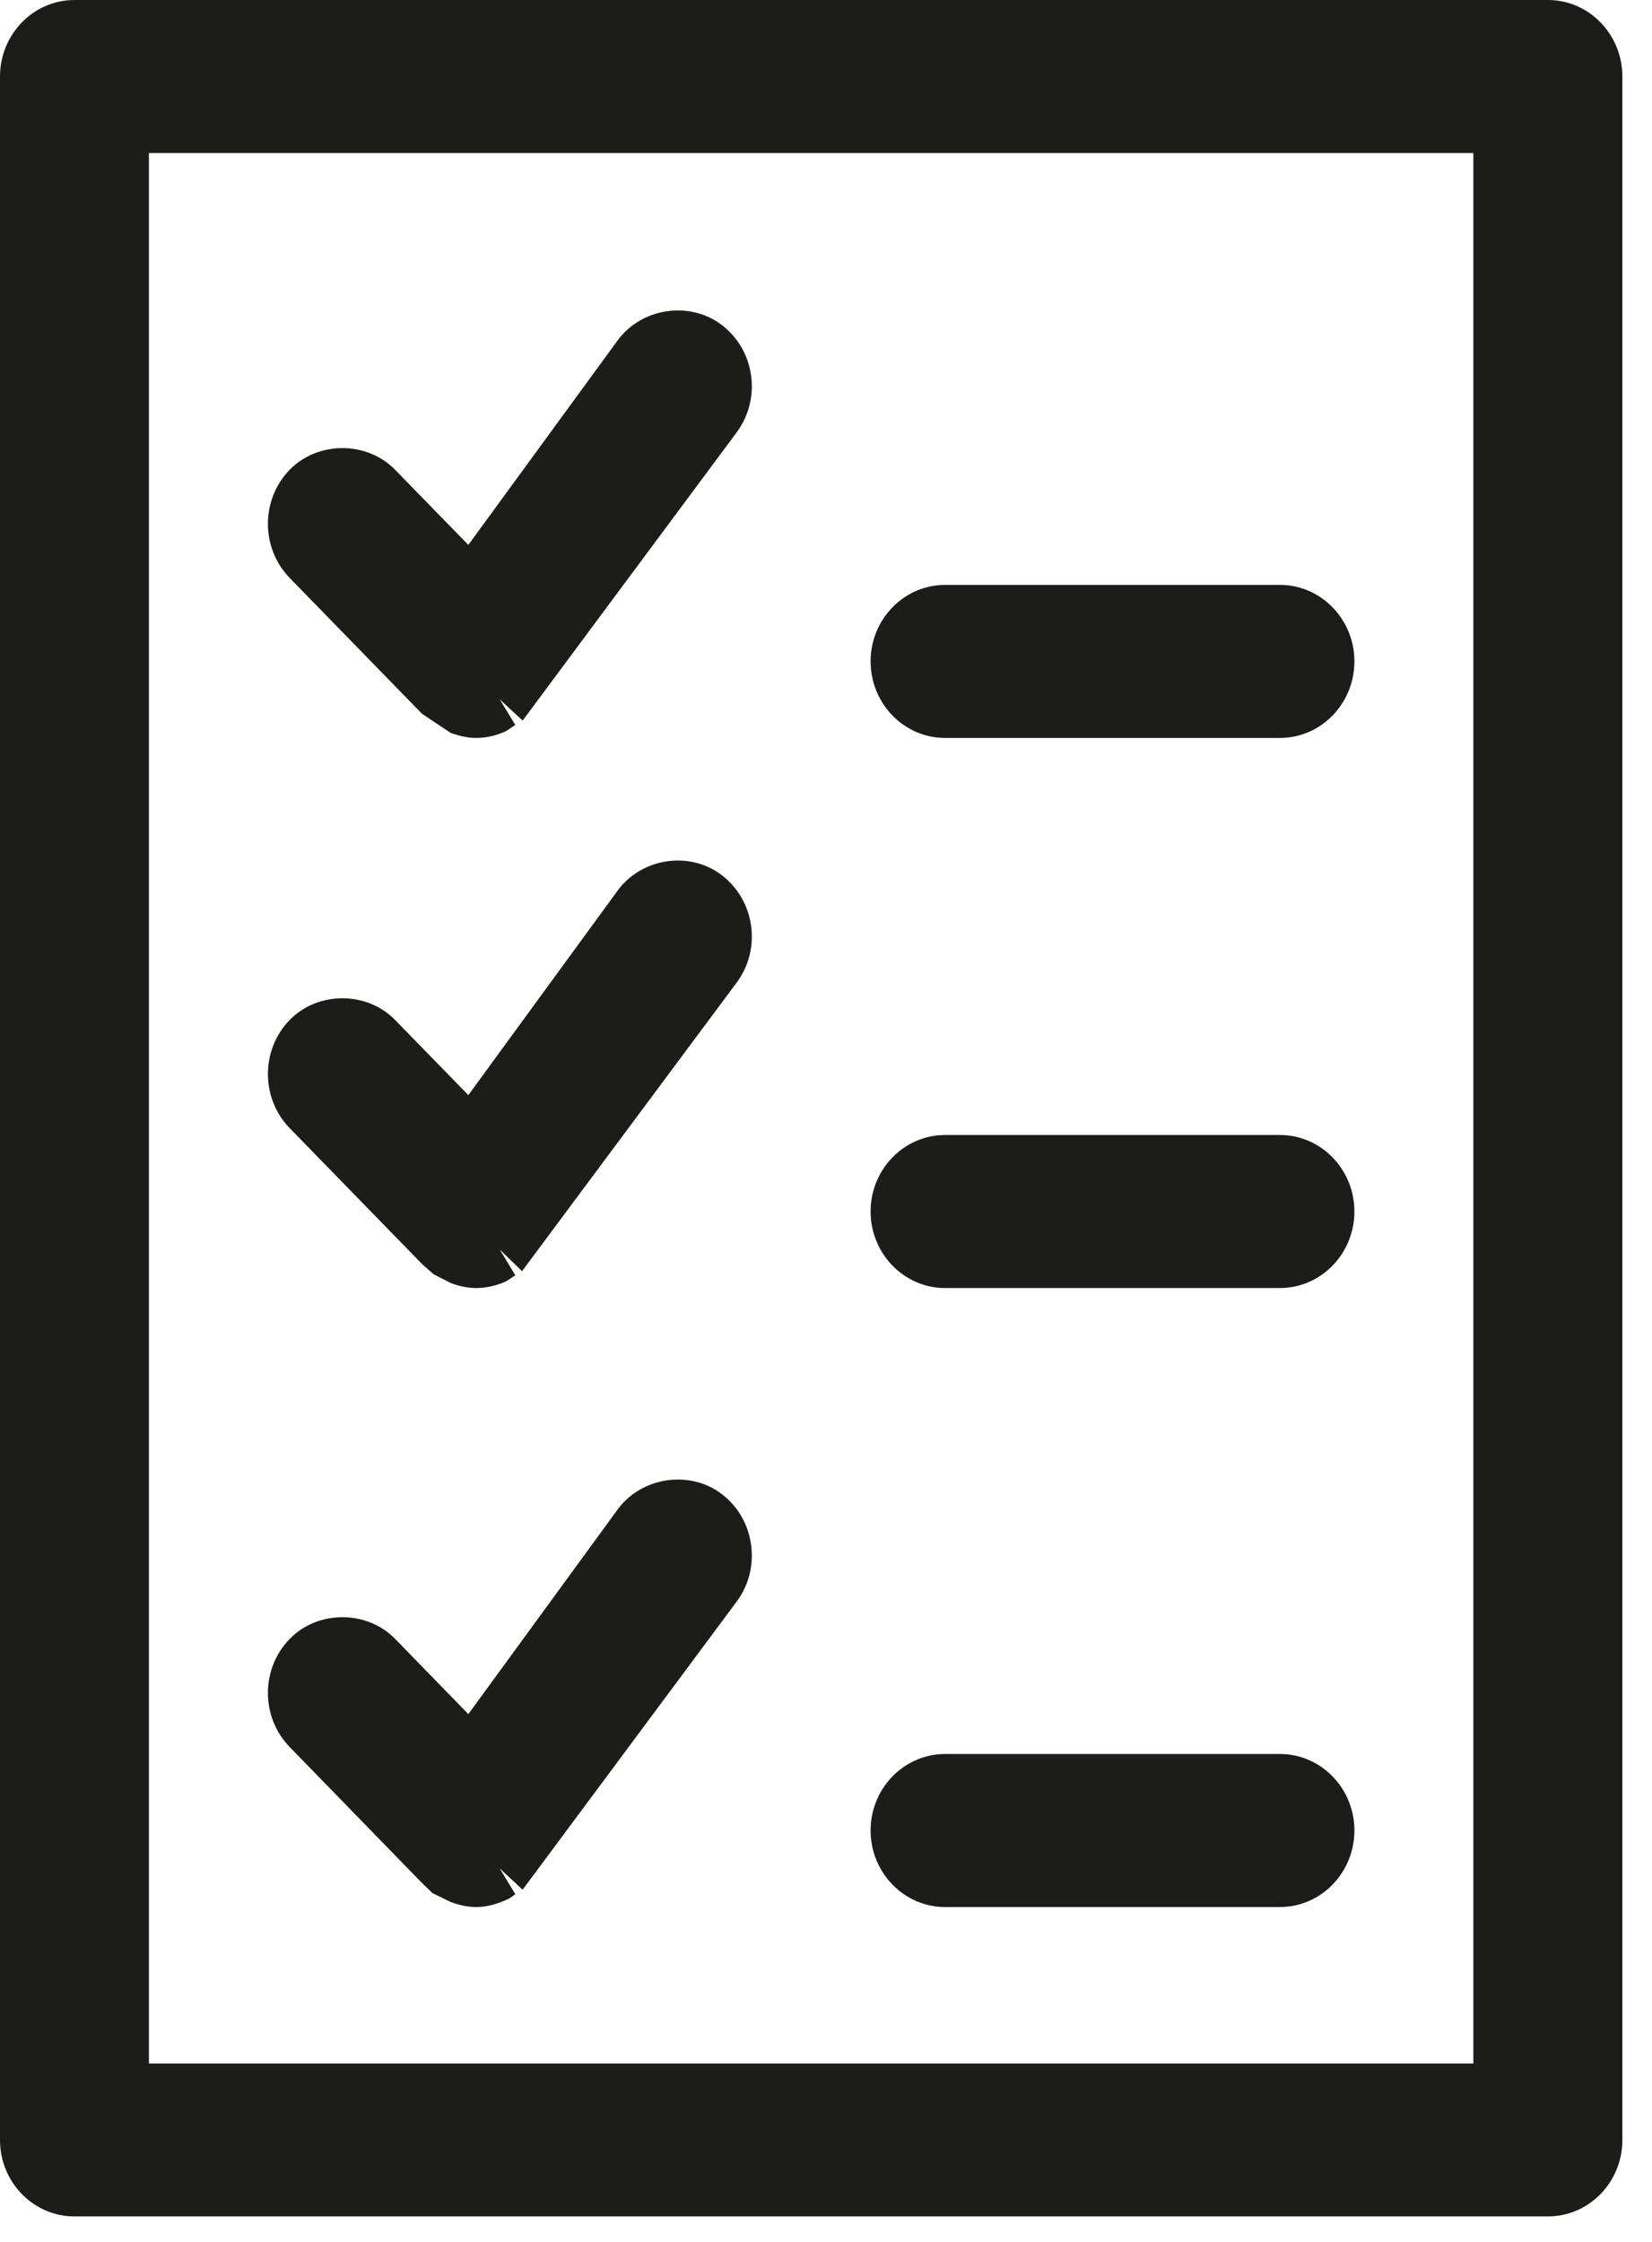 <svg width="14" height="19" viewBox="0 0 14 19" fill="none" xmlns="http://www.w3.org/2000/svg">
<path fill-rule="evenodd" clip-rule="evenodd" d="M1.262 17.488H12.486V1.297H1.262V17.488ZM13.118 0H0.631C0.283 0 0 0.291 0 0.649V18.136C0 18.494 0.283 18.784 0.631 18.784H13.118C13.466 18.784 13.749 18.494 13.749 18.136V0.649C13.749 0.291 13.466 0 13.118 0V0Z" fill="#1C1C1A"/>
<path fill-rule="evenodd" clip-rule="evenodd" d="M8.009 6.254H10.847C11.195 6.254 11.478 5.963 11.478 5.605C11.478 5.248 11.195 4.957 10.847 4.957H8.009C7.661 4.957 7.378 5.248 7.378 5.605C7.378 5.963 7.661 6.254 8.009 6.254" fill="#1C1C1A"/>
<path fill-rule="evenodd" clip-rule="evenodd" d="M8.009 10.916H10.847C11.195 10.916 11.478 10.625 11.478 10.267C11.478 9.91 11.195 9.619 10.847 9.619H8.009C7.661 9.619 7.378 9.91 7.378 10.267C7.378 10.625 7.661 10.916 8.009 10.916" fill="#1C1C1A"/>
<path fill-rule="evenodd" clip-rule="evenodd" d="M8.009 16.162H10.847C11.195 16.162 11.478 15.871 11.478 15.513C11.478 15.156 11.195 14.865 10.847 14.865H8.009C7.661 14.865 7.378 15.156 7.378 15.513C7.378 15.871 7.661 16.162 8.009 16.162" fill="#1C1C1A"/>
<path fill-rule="evenodd" clip-rule="evenodd" d="M3.577 10.713L3.674 10.799L3.819 10.873C3.894 10.902 3.967 10.916 4.037 10.916C4.119 10.916 4.206 10.896 4.288 10.86L4.367 10.808L4.235 10.589L4.424 10.773L6.244 8.326C6.346 8.188 6.389 8.017 6.365 7.845C6.341 7.674 6.253 7.522 6.118 7.418C5.846 7.208 5.437 7.27 5.234 7.548L3.969 9.281L3.348 8.644C3.109 8.399 2.694 8.399 2.455 8.644C2.209 8.897 2.209 9.308 2.455 9.561L3.577 10.713Z" fill="#1C1C1A"/>
<path fill-rule="evenodd" clip-rule="evenodd" d="M3.577 15.959L3.665 16.044L3.819 16.119C3.895 16.148 3.968 16.162 4.037 16.162C4.118 16.162 4.205 16.142 4.313 16.091C4.328 16.082 4.342 16.072 4.367 16.053L4.235 15.835L4.429 16.015L6.244 13.572C6.346 13.434 6.389 13.263 6.365 13.091C6.341 12.918 6.253 12.767 6.119 12.664C5.849 12.455 5.437 12.515 5.234 12.793L3.969 14.527L3.348 13.889C3.109 13.645 2.694 13.644 2.455 13.89C2.209 14.142 2.209 14.553 2.455 14.806L3.577 15.959Z" fill="#1C1C1A"/>
<path fill-rule="evenodd" clip-rule="evenodd" d="M3.577 6.05L3.819 6.211C3.895 6.239 3.968 6.254 4.037 6.254C4.119 6.254 4.207 6.234 4.289 6.196L4.367 6.144L4.235 5.927L4.429 6.107L6.244 3.663C6.346 3.524 6.389 3.354 6.365 3.182C6.341 3.01 6.253 2.859 6.118 2.755C5.845 2.547 5.437 2.608 5.234 2.885L3.969 4.618L3.348 3.981C3.109 3.736 2.694 3.737 2.455 3.981C2.209 4.234 2.209 4.645 2.455 4.898L3.577 6.05Z" fill="#1C1C1A"/>
</svg>
